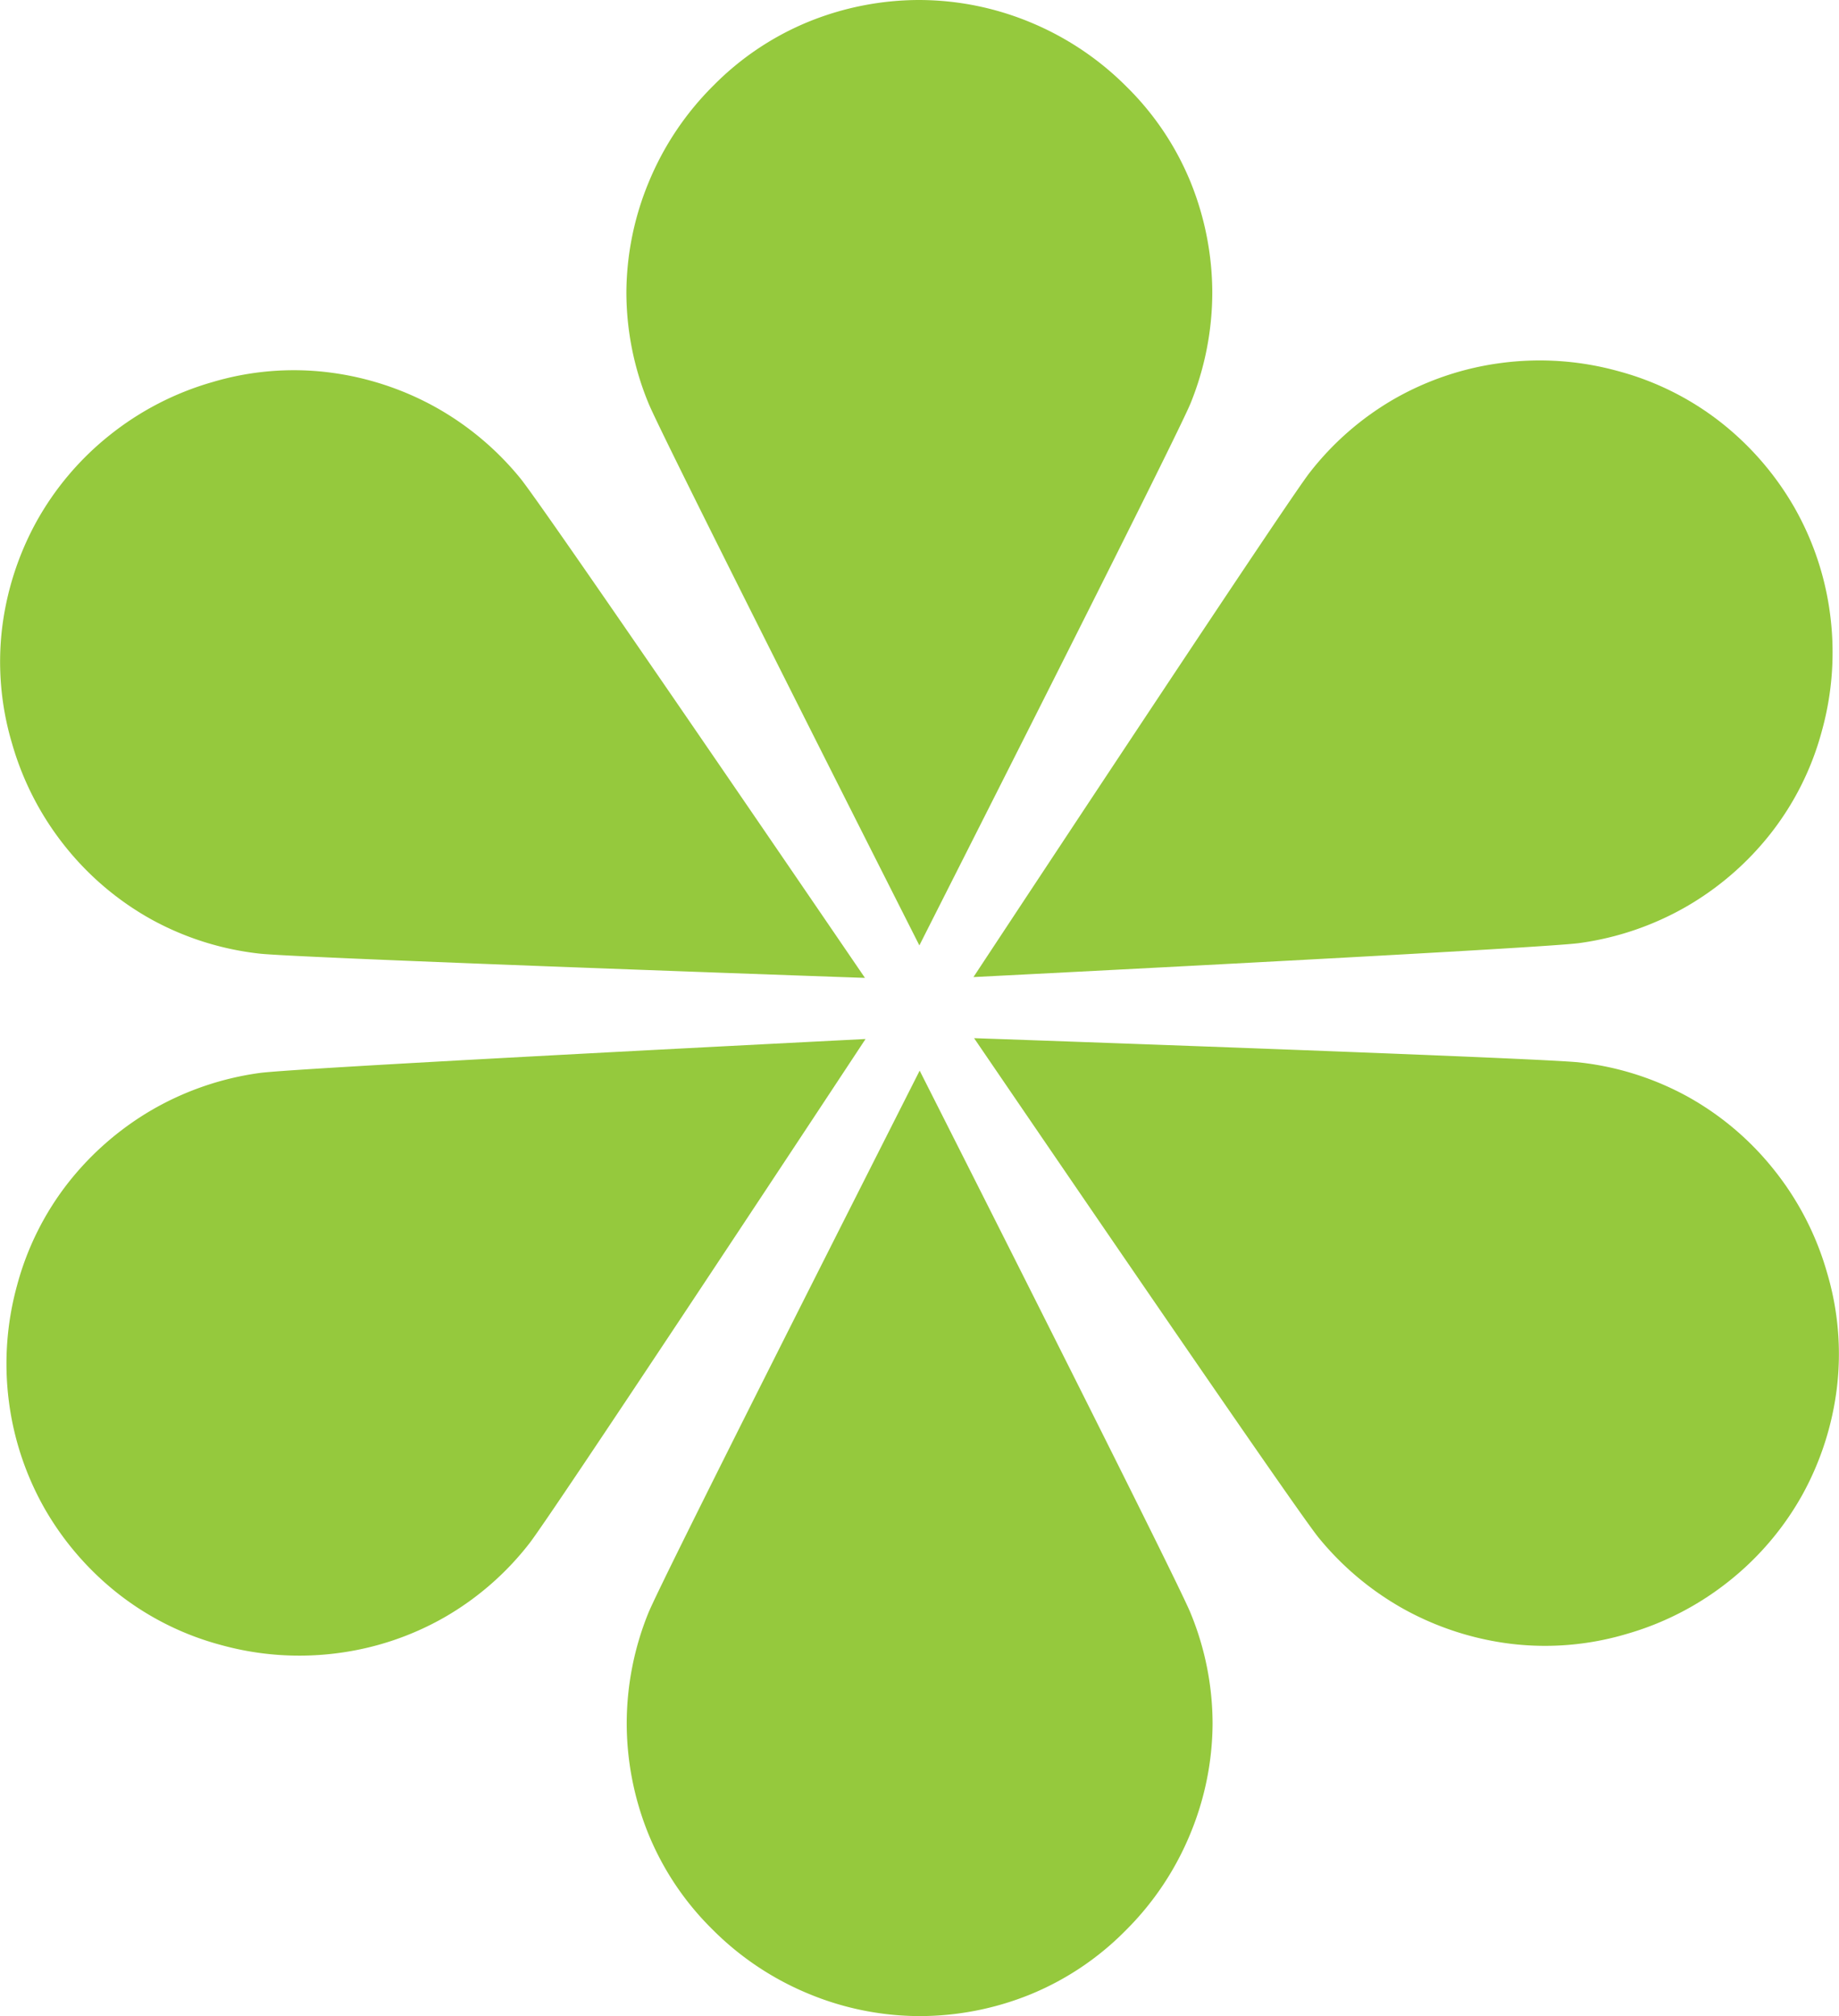 <svg xmlns="http://www.w3.org/2000/svg" width="49.881" height="54.691" viewBox="0 0 49.881 54.691">
  <g id="Group_482" data-name="Group 482" transform="translate(0 0)">
    <path id="Path_40" data-name="Path 40" d="M5011.667-1854.612a7.911,7.911,0,0,1,2.9-.969,7.963,7.963,0,0,1,3.156.222,7.745,7.745,0,0,1,2.8,1.4,8.015,8.015,0,0,1,1.983,2.3,7.892,7.892,0,0,1,.969,2.9,7.972,7.972,0,0,1-.222,3.156,7.737,7.737,0,0,1-1.4,2.8,8,8,0,0,1-2.3,1.984,8,8,0,0,1-2.875.976c-.924.13-13.416.769-16.439.923,1.664-2.524,8.532-12.932,9.116-13.68A7.91,7.91,0,0,1,5011.667-1854.612Z" transform="translate(-4973.835 1865.426)" fill="#95c93d"/>
    <path id="Path_41" data-name="Path 41" d="M4954.825-1898.495a7.972,7.972,0,0,1,1.76-2.628,7.744,7.744,0,0,1,2.6-1.737,7.992,7.992,0,0,1,2.98-.58,7.9,7.9,0,0,1,3,.6,7.988,7.988,0,0,1,2.629,1.759,7.738,7.738,0,0,1,1.737,2.6,8.03,8.03,0,0,1,.581,2.981,8.031,8.031,0,0,1-.581,2.981c-.346.866-6,12.026-7.364,14.726-1.365-2.7-6.988-13.827-7.347-14.707a7.9,7.9,0,0,1-.6-3A7.9,7.9,0,0,1,4954.825-1898.495Z" transform="translate(-4937.23 1903.44)" fill="#95c93d"/>
    <path id="Path_42" data-name="Path 42" d="M4871.207-1847.345a8.016,8.016,0,0,1,.93-2.891,7.9,7.9,0,0,1,1.974-2.339,7.977,7.977,0,0,1,2.81-1.454,7.723,7.723,0,0,1,3.119-.265,8.011,8.011,0,0,1,2.891.929,7.991,7.991,0,0,1,2.332,1.947c.592.721,7.643,11.053,9.349,13.554-3.021-.106-15.483-.55-16.427-.659a7.893,7.893,0,0,1-2.917-.921,7.909,7.909,0,0,1-2.339-1.973,7.972,7.972,0,0,1-1.452-2.808A7.753,7.753,0,0,1,4871.207-1847.345Z" transform="translate(-4871.151 1864.392)" fill="#95c93d"/>
    <path id="Path_43" data-name="Path 43" d="M4883.86-1749.975a7.874,7.874,0,0,1-2.9.969,7.961,7.961,0,0,1-3.155-.222,7.749,7.749,0,0,1-2.8-1.4,8.007,8.007,0,0,1-1.983-2.3,7.93,7.93,0,0,1-.969-2.9,8,8,0,0,1,.221-3.156,7.769,7.769,0,0,1,1.4-2.8,8.034,8.034,0,0,1,2.3-1.984,8,8,0,0,1,2.875-.977c.924-.13,13.416-.768,16.439-.922-1.664,2.524-8.532,12.932-9.117,13.681A7.9,7.9,0,0,1,4883.86-1749.975Z" transform="translate(-4871.811 1793.853)" fill="#95c93d"/>
    <path id="Path_44" data-name="Path 44" d="M4969.514-1740.792a7.949,7.949,0,0,1-1.759,2.629,7.758,7.758,0,0,1-2.6,1.738,7.992,7.992,0,0,1-2.981.58,7.876,7.876,0,0,1-3-.6,7.958,7.958,0,0,1-2.63-1.759,7.748,7.748,0,0,1-1.736-2.6,8.014,8.014,0,0,1-.581-2.982,8,8,0,0,1,.581-2.98c.347-.867,6-12.026,7.365-14.727,1.365,2.7,6.987,13.828,7.345,14.708a7.9,7.9,0,0,1,.6,3A7.9,7.9,0,0,1,4969.514-1740.792Z" transform="translate(-4937.228 1790.537)" fill="#95c93d"/>
    <path id="Path_45" data-name="Path 45" d="M5023.709-1756.3a8.006,8.006,0,0,1-.929,2.891,7.908,7.908,0,0,1-1.974,2.338,7.963,7.963,0,0,1-2.809,1.454,7.747,7.747,0,0,1-3.119.266,8.023,8.023,0,0,1-2.892-.93,8.022,8.022,0,0,1-2.331-1.946c-.593-.721-7.643-11.053-9.349-13.555,3.021.106,15.483.549,16.427.659a7.9,7.9,0,0,1,2.917.921,7.884,7.884,0,0,1,2.339,1.974,7.951,7.951,0,0,1,1.453,2.809A7.72,7.72,0,0,1,5023.709-1756.3Z" transform="translate(-4973.885 1793.945)" fill="#95c93d"/>
  </g>
</svg>
